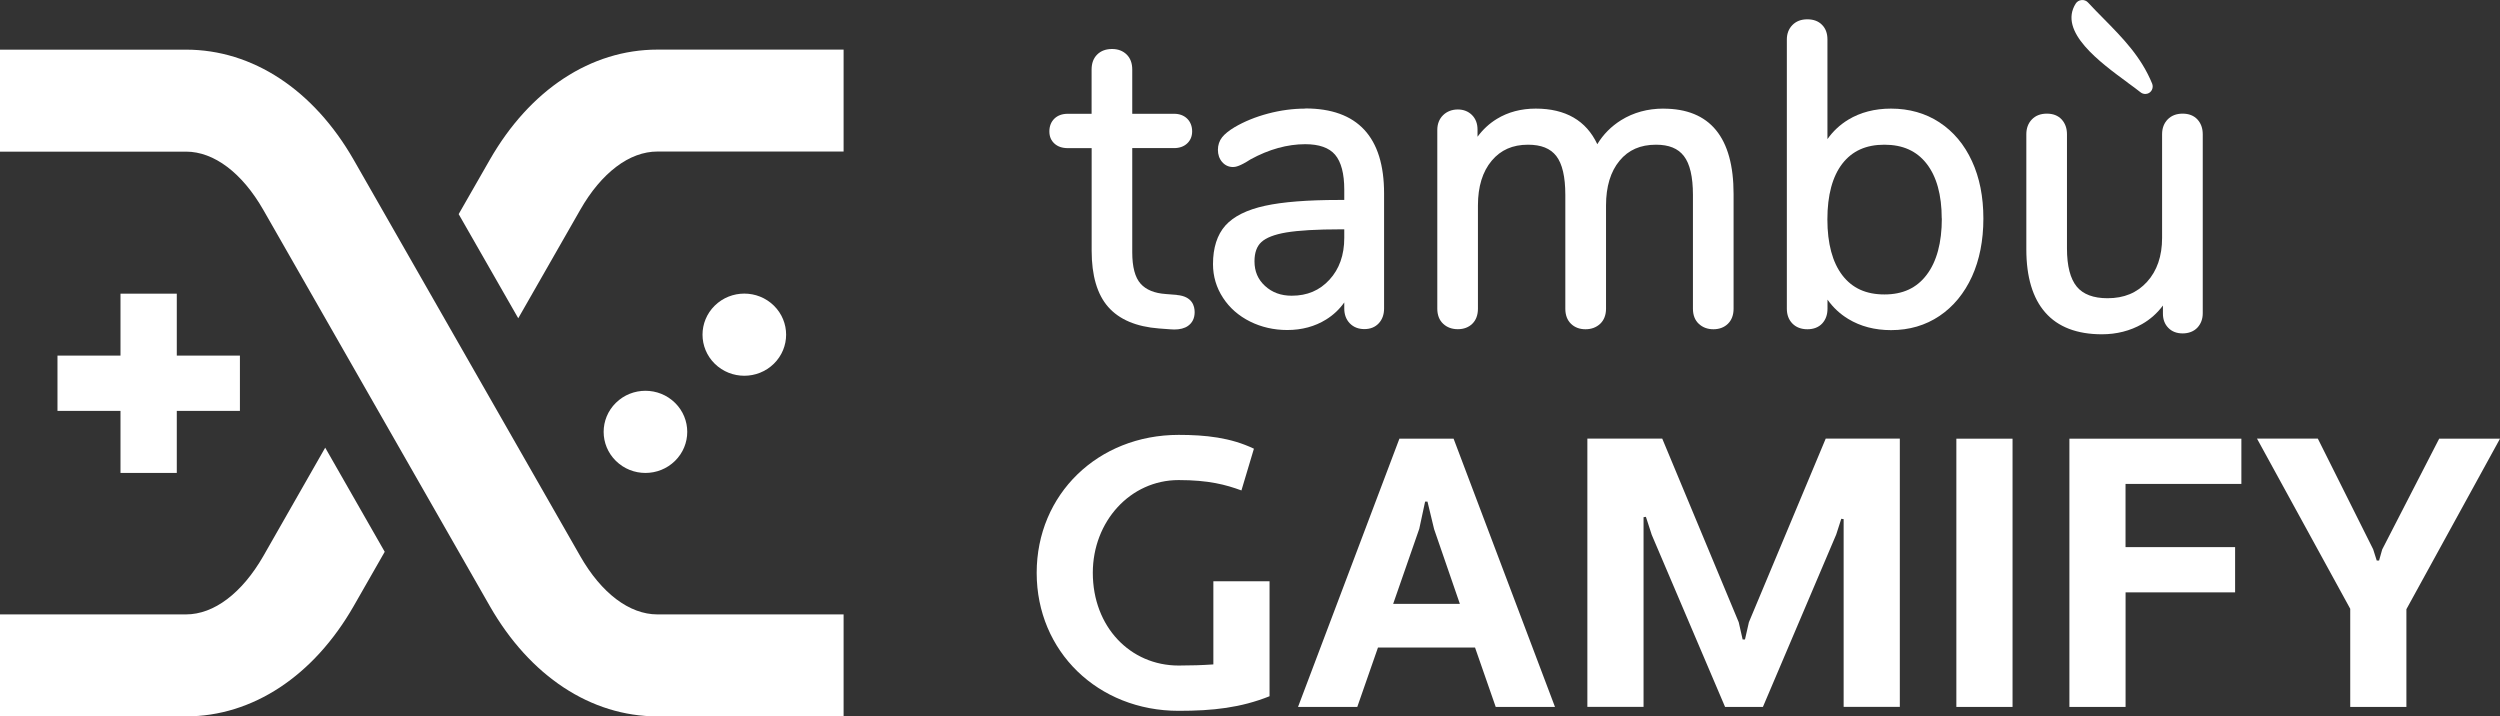 <svg width="171" height="49" viewBox="0 0 171 49" fill="none" xmlns="http://www.w3.org/2000/svg">
<rect x="0" y="0" width="171" height="49" fill="#333333" stroke="none"/>
<g clip-path="url(#clip0_81_1147)">
<path d="M57.702 3.396V10.365H44.97C44.016 10.365 43.054 10.723 42.157 11.404C41.256 12.086 40.413 13.08 39.691 14.348L35.448 21.769L31.373 14.646L33.503 10.927C36.245 6.139 40.42 3.393 44.97 3.393H57.702V3.396Z" fill="white"/>
<path d="M26.315 37.743L24.192 41.456C21.45 46.246 17.268 49 12.725 49H0V42.025H12.725C14.634 42.025 16.553 40.571 18.008 38.042L22.244 30.62L26.315 37.743Z" fill="white"/>
<path d="M12.092 20.087H8.242V32.348H12.092V20.087Z" fill="white"/>
<path d="M16.41 24.323H3.932V28.105H16.41V24.323Z" fill="white"/>
<path d="M150.307 8.173C150.06 7.906 149.717 7.773 149.292 7.773C148.866 7.773 148.523 7.906 148.266 8.17C148.016 8.43 147.887 8.767 147.887 9.181V16.276C147.887 17.519 147.54 18.527 146.857 19.279C146.171 20.031 145.288 20.399 144.155 20.399C143.194 20.399 142.486 20.133 142.053 19.609C141.607 19.068 141.381 18.19 141.381 17V9.181C141.381 8.774 141.26 8.437 141.02 8.173C140.774 7.906 140.434 7.773 140.005 7.773C139.576 7.773 139.233 7.906 138.979 8.17C138.729 8.43 138.601 8.77 138.601 9.181V17.059C138.601 18.945 139.037 20.399 139.898 21.376C140.763 22.366 142.068 22.865 143.766 22.865C144.777 22.865 145.703 22.63 146.518 22.166C147.079 21.846 147.554 21.422 147.944 20.898V21.457C147.944 21.846 148.066 22.173 148.309 22.422C148.552 22.675 148.884 22.805 149.292 22.805C149.699 22.805 150.06 22.672 150.307 22.405C150.546 22.145 150.668 21.815 150.668 21.428V9.181C150.668 8.774 150.546 8.437 150.307 8.173Z" fill="white"/>
<path d="M145.553 5.669C145.886 5.911 146.179 6.125 146.411 6.312C146.507 6.389 146.625 6.428 146.74 6.428C146.776 6.428 146.811 6.424 146.851 6.413C146.861 6.413 146.872 6.41 146.883 6.406C147.019 6.368 147.126 6.273 147.19 6.147C147.255 6.013 147.262 5.859 147.208 5.722C146.454 3.881 145.199 2.606 143.87 1.257C143.519 0.903 143.165 0.544 142.822 0.172C142.711 0.049 142.547 -0.011 142.383 0.004C142.215 0.018 142.068 0.105 141.979 0.246C140.763 2.164 143.652 4.271 145.56 5.669H145.553Z" fill="white"/>
<path d="M132.653 8.366C131.703 7.745 130.587 7.429 129.344 7.429C128.235 7.429 127.249 7.685 126.42 8.187C125.855 8.531 125.38 8.974 124.997 9.515V2.697C124.997 2.283 124.876 1.949 124.632 1.704C124.389 1.451 124.05 1.321 123.621 1.321C123.192 1.321 122.852 1.454 122.595 1.718C122.345 1.977 122.22 2.308 122.22 2.701V21.116C122.22 21.527 122.345 21.868 122.599 22.128C122.852 22.387 123.199 22.521 123.624 22.521C124.05 22.521 124.397 22.387 124.64 22.124C124.879 21.864 125.001 21.527 125.001 21.116V20.494C125.383 21.032 125.858 21.478 126.423 21.818C127.256 22.324 128.239 22.581 129.347 22.581C130.591 22.581 131.706 22.254 132.661 21.611C133.611 20.972 134.358 20.062 134.884 18.914C135.399 17.779 135.663 16.445 135.663 14.948C135.663 13.452 135.402 12.149 134.884 11.025C134.362 9.887 133.611 8.995 132.661 8.373L132.653 8.366ZM132.821 14.945C132.821 16.599 132.471 17.899 131.778 18.805C131.095 19.704 130.151 20.14 128.893 20.14C127.635 20.14 126.698 19.711 126.023 18.837C125.34 17.948 124.993 16.659 124.993 15.005C124.993 13.35 125.34 12.068 126.019 11.19C126.695 10.323 127.635 9.898 128.89 9.898C130.144 9.898 131.091 10.319 131.774 11.19C132.464 12.068 132.814 13.333 132.814 14.948L132.821 14.945Z" fill="white"/>
<path d="M113.773 7.429C112.701 7.429 111.729 7.695 110.885 8.219C110.206 8.644 109.659 9.195 109.255 9.863C108.498 8.247 107.082 7.429 105.045 7.429C104.047 7.429 103.154 7.664 102.389 8.131C101.874 8.444 101.431 8.855 101.063 9.353V8.865C101.063 8.451 100.934 8.117 100.68 7.864C100.427 7.615 100.101 7.488 99.715 7.488C99.329 7.488 98.972 7.618 98.707 7.878C98.443 8.138 98.311 8.482 98.311 8.893V21.112C98.311 21.548 98.446 21.896 98.711 22.145C98.972 22.391 99.311 22.517 99.715 22.517C100.119 22.517 100.455 22.391 100.709 22.142C100.963 21.892 101.091 21.544 101.091 21.112V14.049C101.091 12.767 101.406 11.738 102.032 10.993C102.65 10.256 103.465 9.898 104.516 9.898C105.413 9.898 106.046 10.151 106.449 10.67C106.861 11.201 107.068 12.093 107.068 13.326V21.116C107.068 21.548 107.197 21.896 107.454 22.145C107.708 22.394 108.044 22.521 108.448 22.521C108.851 22.521 109.187 22.394 109.452 22.148C109.716 21.896 109.852 21.548 109.852 21.116V14.053C109.852 12.764 110.163 11.735 110.778 10.993C111.386 10.256 112.201 9.898 113.273 9.898C114.152 9.898 114.774 10.151 115.175 10.67C115.589 11.201 115.797 12.096 115.797 13.326V21.116C115.797 21.555 115.932 21.903 116.197 22.148C116.458 22.394 116.797 22.521 117.198 22.521C117.598 22.521 117.938 22.394 118.191 22.145C118.445 21.896 118.577 21.548 118.577 21.116V13.27C118.577 9.395 116.962 7.432 113.781 7.432L113.773 7.429Z" fill="white"/>
<path d="M89.281 7.429C88.441 7.429 87.583 7.544 86.733 7.769C85.882 7.994 85.11 8.31 84.434 8.707C84.052 8.939 83.777 9.16 83.594 9.388C83.401 9.634 83.305 9.926 83.305 10.249C83.305 10.572 83.401 10.857 83.591 11.078C83.791 11.31 84.045 11.425 84.345 11.425C84.509 11.425 84.817 11.369 85.535 10.902C86.8 10.21 88.059 9.863 89.281 9.863C90.225 9.863 90.911 10.105 91.319 10.582C91.737 11.074 91.948 11.879 91.948 12.971V13.677H91.583C89.438 13.677 87.741 13.81 86.536 14.074C85.288 14.344 84.377 14.801 83.816 15.426C83.255 16.058 82.969 16.947 82.969 18.067C82.969 18.903 83.201 19.679 83.655 20.371C84.105 21.063 84.731 21.608 85.507 21.994C86.279 22.377 87.133 22.573 88.048 22.573C89.045 22.573 89.942 22.331 90.707 21.854C91.201 21.548 91.615 21.158 91.948 20.687V21.105C91.948 21.516 92.076 21.857 92.327 22.117C92.58 22.377 92.916 22.51 93.324 22.51C93.731 22.51 94.064 22.377 94.31 22.11C94.55 21.85 94.671 21.513 94.671 21.102V13.227C94.671 9.374 92.859 7.418 89.285 7.418L89.281 7.429ZM91.948 15.686V16.276C91.948 17.442 91.608 18.404 90.933 19.135C90.257 19.869 89.413 20.227 88.355 20.227C87.612 20.227 87.015 20.006 86.525 19.556C86.039 19.11 85.807 18.559 85.807 17.871C85.807 17.288 85.964 16.845 86.275 16.561C86.6 16.258 87.172 16.037 87.98 15.9C88.824 15.76 90.075 15.686 91.698 15.686H91.948Z" fill="white"/>
<path d="M80.495 20.171L79.738 20.111C78.966 20.059 78.386 19.82 78.015 19.402C77.636 18.977 77.446 18.257 77.446 17.263V10.13H80.306C80.671 10.13 80.971 10.024 81.196 9.817C81.425 9.606 81.543 9.325 81.543 8.984C81.543 8.644 81.428 8.335 81.2 8.113C80.971 7.892 80.671 7.783 80.306 7.783H77.446V4.759C77.446 4.324 77.318 3.979 77.064 3.73C76.81 3.481 76.474 3.351 76.07 3.351C75.645 3.351 75.302 3.477 75.048 3.73C74.794 3.979 74.665 4.327 74.665 4.759V7.783H73.039C72.653 7.783 72.346 7.896 72.117 8.117C71.892 8.338 71.777 8.633 71.777 8.988C71.777 9.343 71.895 9.61 72.124 9.82C72.349 10.028 72.657 10.133 73.043 10.133H74.669V17.154C74.669 18.847 75.048 20.14 75.799 20.993C76.553 21.854 77.722 22.349 79.28 22.468L80.034 22.524C80.131 22.531 80.224 22.538 80.313 22.538C80.706 22.538 81.021 22.458 81.257 22.293C81.561 22.078 81.714 21.762 81.714 21.351C81.714 20.94 81.557 20.27 80.502 20.178L80.495 20.171Z" fill="white"/>
<path d="M52.933 24.879C54.05 23.781 54.05 22.002 52.933 20.905C51.816 19.808 50.006 19.808 48.889 20.905C47.773 22.002 47.773 23.781 48.889 24.879C50.006 25.976 51.816 25.976 52.933 24.879Z" fill="white"/>
<path d="M46.17 31.526C47.287 30.429 47.287 28.65 46.17 27.553C45.054 26.455 43.243 26.455 42.127 27.553C41.01 28.65 41.01 30.429 42.127 31.526C43.243 32.624 45.054 32.624 46.17 31.526Z" fill="white"/>
<path d="M57.702 42.025V49H44.966C40.419 49 36.241 46.246 33.503 41.456L18.008 14.351C16.557 11.819 14.634 10.372 12.725 10.372H0V3.396H12.725C17.275 3.396 21.45 6.143 24.192 10.93L39.69 38.042C41.134 40.574 43.054 42.025 44.963 42.025H57.698H57.702Z" fill="white"/>
<path d="M80.621 45.523C81.447 45.523 82.247 45.498 82.994 45.446V39.759H86.837V47.623C84.864 48.41 82.969 48.621 80.621 48.621C75.098 48.621 70.909 44.557 70.909 39.183C70.909 33.809 75.098 29.746 80.621 29.746C82.462 29.746 84.17 29.928 85.768 30.691L84.914 33.546C83.845 33.153 82.673 32.837 80.617 32.837C77.311 32.837 74.748 35.667 74.748 39.18C74.748 42.875 77.311 45.523 80.617 45.523H80.621Z" fill="white"/>
<path d="M100.895 44.29H94.254L92.838 48.354H88.785L95.719 30.006H99.426L106.361 48.354H102.307L100.892 44.29H100.895ZM95.294 41.305H99.855L98.093 36.194L97.639 34.308H97.478L97.078 36.17L95.291 41.308L95.294 41.305Z" fill="white"/>
<path d="M126.105 35.509L125.944 35.485L125.598 36.559L120.583 48.354H117.995L112.98 36.584L112.58 35.351L112.419 35.376V48.35H108.576V30.002H113.698L118.928 42.559L119.196 43.739H119.357L119.625 42.559L124.879 30.002H129.948V48.35H126.105V35.506V35.509Z" fill="white"/>
<path d="M133.815 30.006H137.658V48.354H133.815V30.006Z" fill="white"/>
<path d="M145.389 40.518V48.354H141.547V30.006H153.31V33.1H145.386V37.423H152.881V40.518H145.386H145.389Z" fill="white"/>
<path d="M162.328 37.582L162.568 38.34H162.729L162.943 37.582L166.839 30.006H171L164.598 41.67V48.354H160.756V41.642L154.379 30.002H158.54L162.328 37.578V37.582Z" fill="white"/>
</g>
<defs>
<clipPath id="clip0_81_1147">
<rect width="171" height="49" fill="white"/>
</clipPath>
</defs>
</svg>
